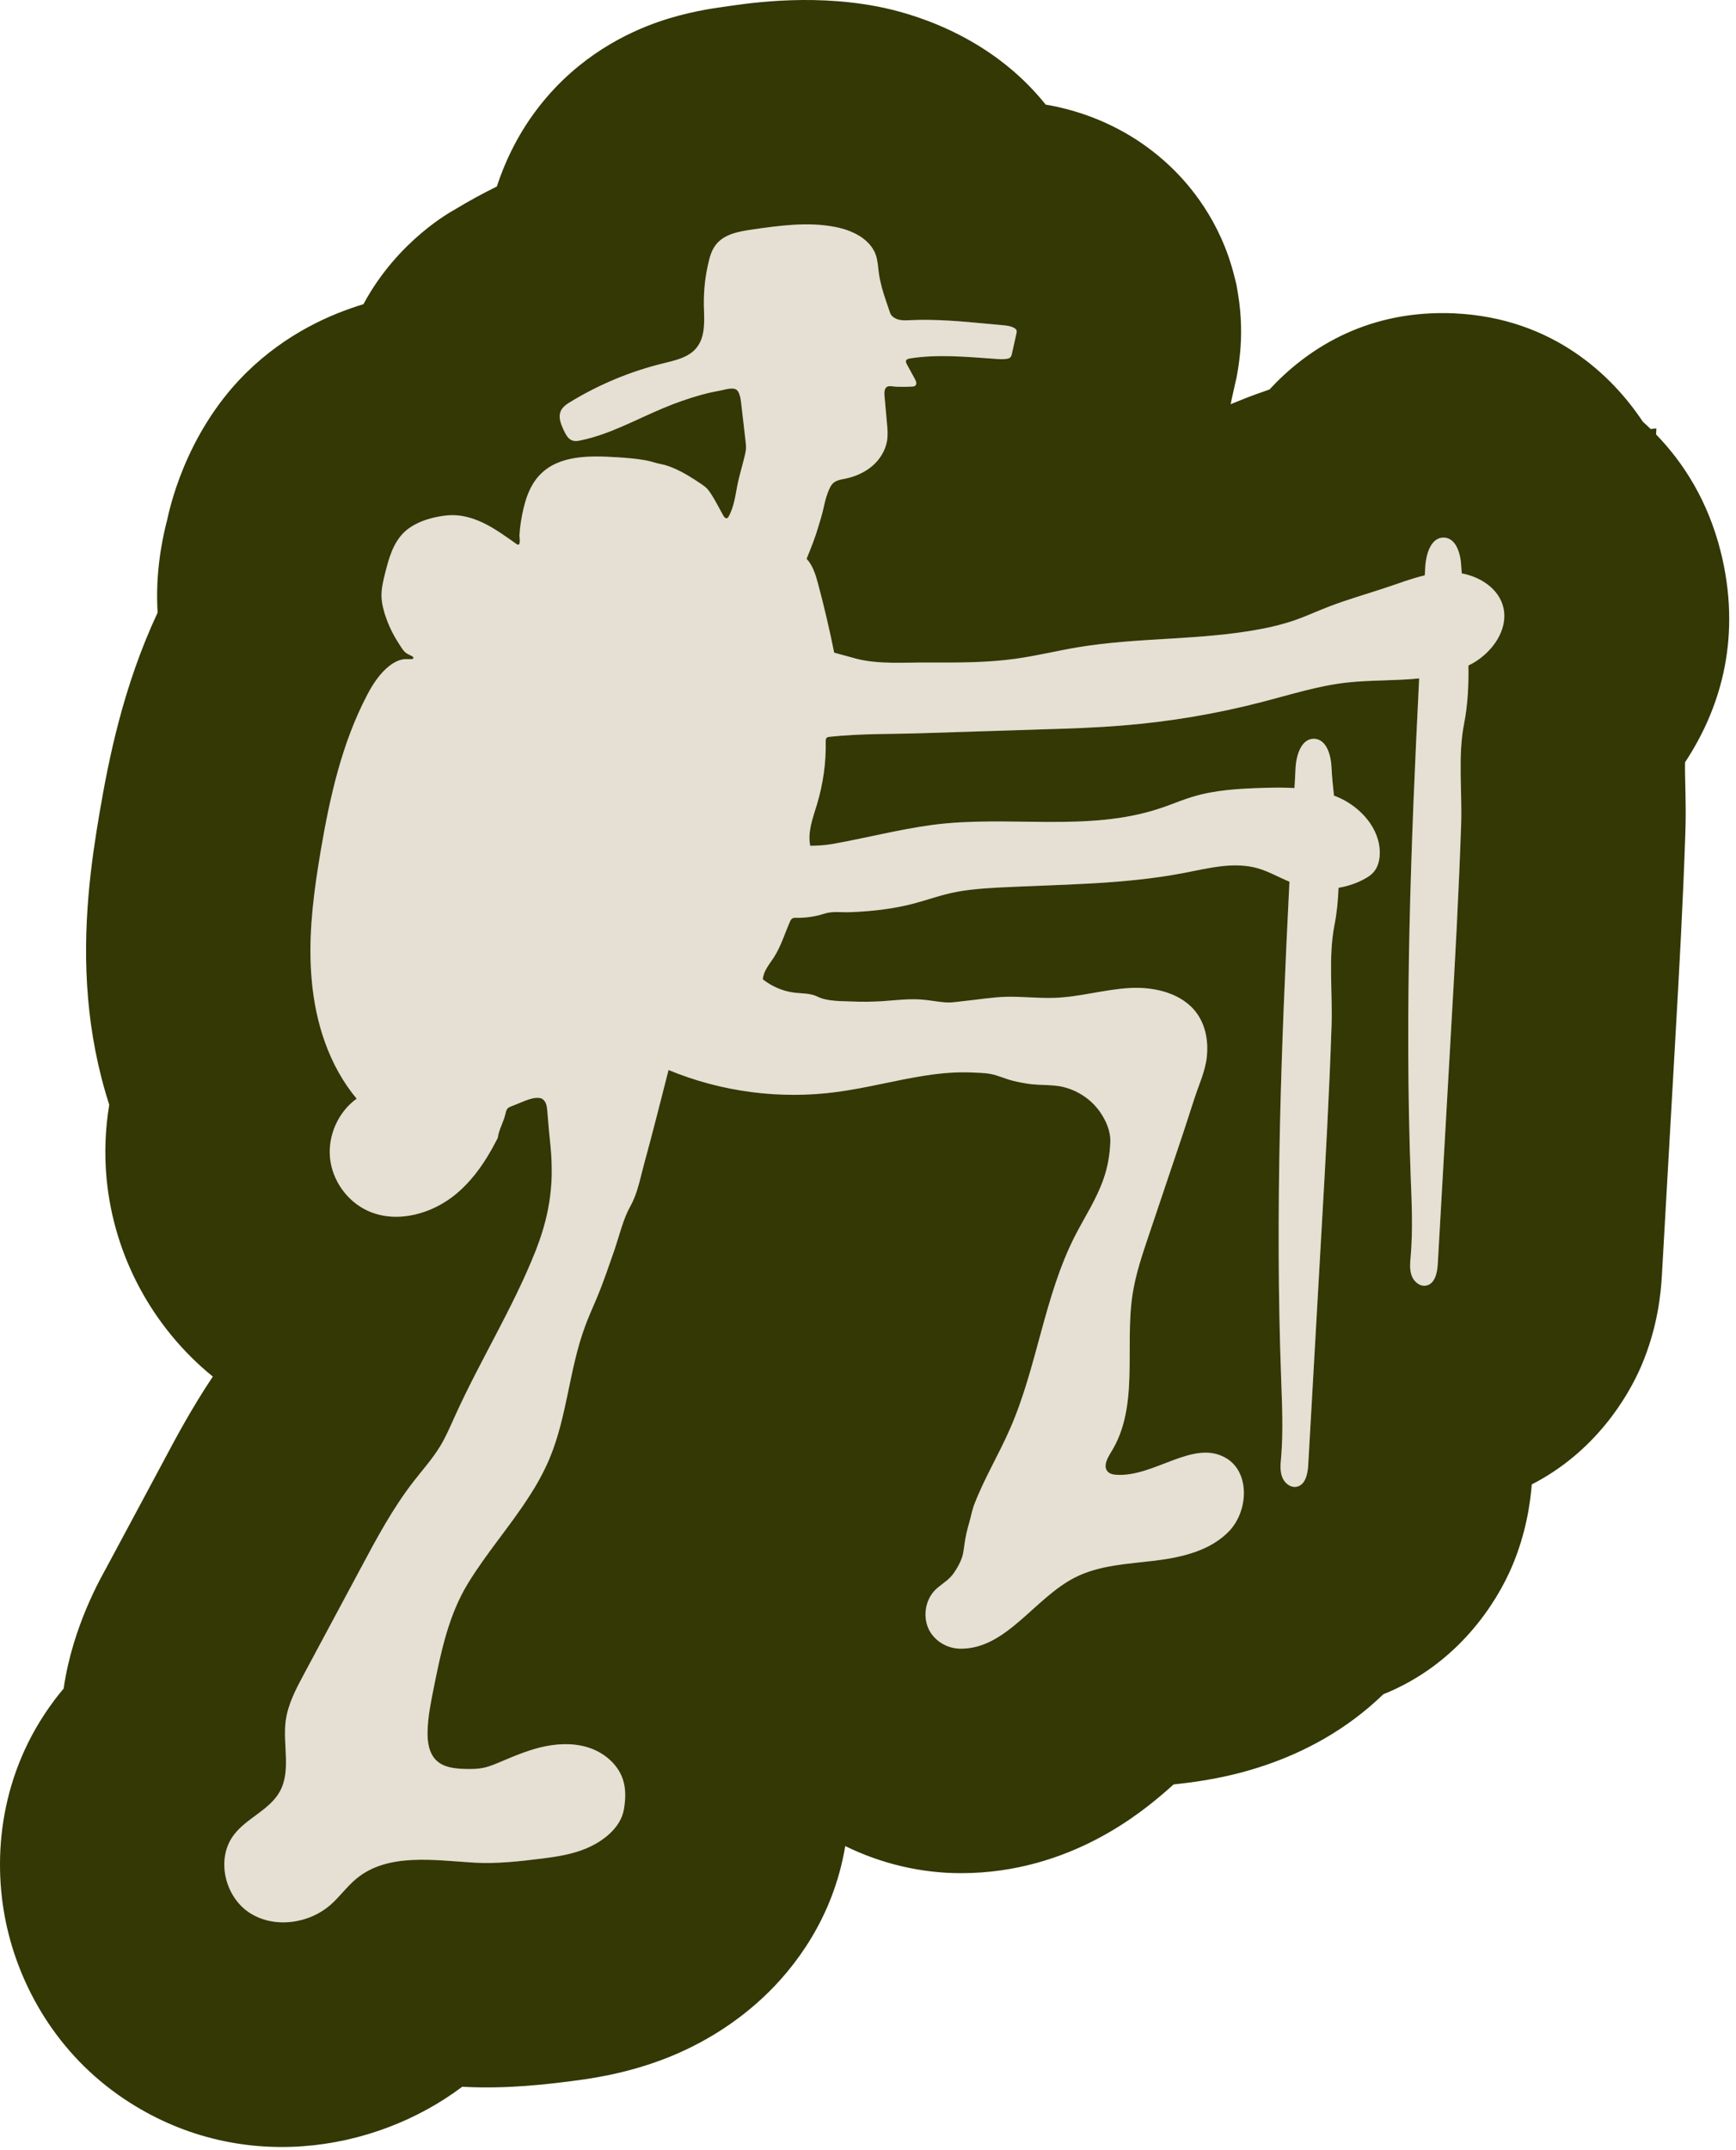 <?xml version="1.0" encoding="UTF-8"?> <svg xmlns="http://www.w3.org/2000/svg" width="147" height="182" viewBox="0 0 147 182" fill="none"><g clip-path="url(#clip0_230_1651)"><path d="M127.304 51.446C126.945 49.867 125.405 48.84 123.775 48.532C123.762 48.353 123.749 48.186 123.736 48.006C123.698 46.941 123.339 45.555 122.274 45.504C121.157 45.465 120.734 46.928 120.682 48.045C120.669 48.263 120.657 48.481 120.644 48.699C119.553 48.956 118.475 49.367 117.397 49.726C115.755 50.278 114.086 50.74 112.469 51.368C111.507 51.741 110.57 52.177 109.608 52.511C108.658 52.831 107.683 53.075 106.707 53.255C101.613 54.217 96.352 53.935 91.231 54.795C89.486 55.09 87.766 55.514 86.021 55.757C83.557 56.104 81.055 56.091 78.578 56.078C76.641 56.065 74.446 56.245 72.56 55.77C71.918 55.603 71.276 55.411 70.635 55.244C70.237 53.268 69.775 51.291 69.249 49.341C69.056 48.609 68.8 47.84 68.299 47.3C68.659 46.415 69.018 45.53 69.287 44.606C69.441 44.067 69.621 43.541 69.736 42.989C69.852 42.437 69.993 41.885 70.237 41.359C70.314 41.192 70.404 41.025 70.545 40.897C70.814 40.653 71.199 40.589 71.546 40.525C72.38 40.358 73.189 40.012 73.843 39.46C74.497 38.908 74.972 38.138 75.113 37.304C75.19 36.803 75.152 36.303 75.1 35.802C75.036 35.045 74.959 34.275 74.895 33.518C74.882 33.339 74.87 33.146 74.934 32.966C75.088 32.543 75.524 32.723 75.871 32.735C76.32 32.748 76.769 32.748 77.218 32.723C77.321 32.723 77.436 32.71 77.513 32.633C77.654 32.492 77.564 32.261 77.475 32.094C77.244 31.683 77.025 31.26 76.794 30.849C76.73 30.733 76.666 30.579 76.743 30.477C76.794 30.4 76.91 30.374 77 30.349C79.387 29.963 81.825 30.207 84.237 30.374C84.571 30.4 84.918 30.425 85.251 30.374C85.341 30.361 85.431 30.336 85.508 30.284C85.623 30.195 85.662 30.053 85.688 29.925C85.816 29.348 85.944 28.77 86.073 28.205C86.085 28.128 86.098 28.064 86.085 27.987C86.06 27.885 85.957 27.808 85.867 27.756C85.572 27.59 85.238 27.564 84.905 27.525C84.481 27.487 84.071 27.448 83.647 27.41C81.466 27.204 79.271 26.999 77.077 27.102C76.743 27.115 76.397 27.14 76.076 27.05C75.793 26.974 75.46 26.781 75.37 26.486C75.254 26.139 75.126 25.793 75.011 25.434C74.754 24.689 74.536 23.932 74.42 23.149C74.343 22.61 74.331 22.059 74.151 21.558C73.65 20.198 72.136 19.479 70.712 19.21C68.402 18.761 66.028 19.094 63.692 19.428C62.563 19.595 61.305 19.813 60.612 20.724C60.279 21.147 60.112 21.686 59.996 22.2C59.714 23.367 59.586 24.574 59.599 25.78C59.624 27.05 59.778 28.462 58.97 29.45C58.303 30.271 57.173 30.503 56.147 30.759C53.375 31.439 50.718 32.543 48.28 34.032C47.959 34.224 47.639 34.442 47.484 34.789C47.254 35.289 47.484 35.879 47.715 36.38C47.895 36.765 48.113 37.201 48.524 37.304C48.729 37.355 48.947 37.33 49.153 37.278C51.617 36.778 53.824 35.52 56.134 34.558C57.199 34.108 58.29 33.724 59.406 33.416C59.958 33.261 60.51 33.146 61.074 33.043C61.485 32.966 62.242 32.684 62.499 33.146C62.576 33.274 62.627 33.416 62.666 33.569C62.717 33.749 62.73 33.929 62.755 34.108C62.884 35.186 62.999 36.264 63.128 37.33C63.153 37.548 63.179 37.779 63.166 37.997C63.153 38.189 63.102 38.369 63.063 38.562C62.858 39.447 62.576 40.319 62.409 41.218C62.255 42.052 62.127 42.925 61.716 43.694C61.678 43.759 61.639 43.823 61.588 43.849C61.511 43.887 61.421 43.861 61.357 43.797C61.292 43.733 61.254 43.669 61.215 43.592C60.895 43.014 60.599 42.424 60.24 41.859C60.125 41.68 59.996 41.5 59.855 41.346C59.701 41.192 59.509 41.064 59.329 40.935C58.585 40.435 57.828 39.96 57.006 39.614C56.66 39.473 56.313 39.344 55.941 39.28C55.531 39.203 55.133 39.049 54.709 38.972C53.888 38.818 53.041 38.754 52.207 38.703C49.935 38.562 47.369 38.523 45.765 40.14C44.725 41.179 44.353 42.694 44.109 44.144C44.045 44.541 44.007 44.926 43.981 45.324C43.981 45.465 44.109 46.107 43.866 46.107C43.814 46.107 43.763 46.081 43.724 46.043C42.903 45.465 42.082 44.862 41.196 44.4C40.311 43.938 39.323 43.605 38.309 43.605C37.834 43.605 37.372 43.682 36.91 43.772C35.909 43.99 34.908 44.375 34.177 45.093C33.266 46.004 32.907 47.313 32.599 48.558C32.432 49.213 32.278 49.88 32.303 50.56C32.329 51.022 32.432 51.471 32.56 51.907C32.804 52.678 33.125 53.422 33.548 54.115C33.676 54.333 33.818 54.551 33.959 54.769C34.087 54.962 34.215 55.154 34.395 55.282C34.549 55.385 34.716 55.449 34.883 55.539C34.908 55.552 34.947 55.578 34.973 55.603C34.998 55.629 35.011 55.667 34.998 55.706C34.985 55.745 34.96 55.77 34.921 55.783C34.883 55.796 34.844 55.796 34.806 55.796C34.677 55.796 34.549 55.796 34.408 55.796C34.344 55.796 34.292 55.796 34.228 55.796C34.19 55.796 34.138 55.809 34.1 55.822C34.023 55.822 33.933 55.86 33.869 55.873C33.805 55.886 33.754 55.911 33.689 55.937C33.574 55.988 33.458 56.04 33.356 56.104C33.125 56.232 32.919 56.399 32.727 56.566C32.316 56.938 31.97 57.374 31.662 57.836C31.533 58.029 31.418 58.234 31.302 58.426C29.018 62.597 27.953 67.32 27.157 72.004C26.541 75.61 26.067 79.267 26.387 82.898C26.695 86.543 27.85 90.188 30.199 92.998C28.646 94.114 27.761 96.091 27.94 97.99C28.12 99.889 29.365 101.66 31.097 102.468C33.548 103.611 36.577 102.776 38.643 101.044C39.81 100.069 40.734 98.837 41.492 97.528C41.633 97.284 41.774 97.027 41.902 96.784C41.966 96.655 42.043 96.527 42.108 96.399C42.172 96.283 42.172 96.168 42.197 96.039C42.339 95.449 42.647 94.91 42.788 94.32C42.826 94.166 42.852 93.986 42.955 93.858C43.044 93.742 43.198 93.678 43.34 93.627C43.493 93.562 43.648 93.511 43.789 93.447C43.93 93.396 44.058 93.332 44.199 93.28C44.572 93.126 44.956 92.972 45.354 92.934C45.521 92.921 45.701 92.921 45.855 92.985C46.047 93.075 46.175 93.255 46.24 93.447C46.304 93.639 46.33 93.845 46.342 94.05C46.394 94.602 46.432 95.154 46.483 95.719C46.56 96.565 46.676 97.425 46.702 98.272C46.727 99.055 46.727 99.825 46.65 100.608C46.522 102.109 46.175 103.585 45.675 105.009C45.572 105.292 45.47 105.561 45.367 105.843C43.455 110.681 40.67 115.122 38.527 119.857C38.129 120.729 37.757 121.615 37.257 122.436C36.615 123.488 35.794 124.4 35.037 125.375C33.279 127.633 31.918 130.162 30.571 132.69C28.954 135.692 27.35 138.708 25.733 141.711C25.066 142.956 24.386 144.239 24.193 145.638C23.924 147.653 24.668 149.873 23.693 151.643C22.82 153.222 20.869 153.889 19.791 155.326C18.29 157.316 19.009 160.485 21.075 161.871C23.141 163.257 26.118 162.872 27.992 161.23C28.774 160.537 29.39 159.664 30.186 159.009C32.842 156.828 36.705 157.457 40.144 157.662C42.082 157.778 44.097 157.547 46.022 157.303C47.215 157.149 48.408 156.956 49.525 156.507C51.001 155.917 52.579 154.736 52.836 153.106C52.964 152.324 53.003 151.515 52.784 150.758C52.425 149.488 51.347 148.499 50.115 148.025C48.883 147.55 47.51 147.55 46.214 147.807C44.918 148.063 43.686 148.576 42.48 149.09C41.992 149.295 41.492 149.513 40.965 149.629C40.439 149.744 39.9 149.744 39.374 149.731C38.514 149.706 37.59 149.616 36.962 149.026C36.32 148.422 36.179 147.447 36.205 146.562C36.23 145.33 36.474 144.124 36.718 142.917C37.334 139.837 37.975 136.719 39.631 134.011C41.171 131.496 43.121 129.263 44.725 126.786C45.418 125.734 46.034 124.631 46.522 123.476C48.023 119.908 48.19 115.904 49.538 112.273C49.833 111.464 50.192 110.681 50.526 109.886C51.103 108.513 51.578 107.088 52.066 105.689C52.464 104.509 52.772 103.174 53.375 102.096C53.978 101.031 54.209 99.735 54.53 98.555C55.261 95.898 55.928 93.229 56.609 90.573C61.074 92.42 66.041 93.075 70.84 92.433C73.381 92.1 75.871 91.419 78.398 91.034C79.656 90.842 80.939 90.727 82.21 90.778C82.749 90.803 83.339 90.803 83.878 90.906C84.494 91.022 85.11 91.317 85.726 91.471C86.278 91.612 86.83 91.715 87.382 91.779C88.164 91.856 88.947 91.817 89.73 91.946C91.09 92.189 92.335 92.972 93.13 94.102C93.644 94.833 94.055 95.757 94.016 96.655C93.978 97.733 93.798 98.785 93.439 99.799C92.848 101.506 91.834 103.033 91.013 104.637C88.408 109.757 87.831 115.686 85.521 120.948C84.584 123.091 83.365 125.105 82.518 127.287C82.312 127.8 82.236 128.314 82.082 128.84C81.902 129.443 81.761 130.046 81.671 130.675C81.62 131.047 81.581 131.419 81.478 131.766C81.376 132.086 81.235 132.394 81.055 132.69C80.888 132.985 80.696 133.28 80.452 133.524C80.067 133.921 79.579 134.191 79.181 134.589C78.386 135.397 78.155 136.693 78.565 137.733C79.014 138.849 80.157 139.555 81.363 139.555C85.238 139.555 87.574 135.282 91.026 133.524C93.105 132.471 95.505 132.382 97.814 132.099C100.124 131.817 102.562 131.239 104.141 129.533C105.706 127.813 105.835 124.643 103.846 123.437C101.087 121.769 97.776 125.028 94.555 124.836C94.285 124.823 93.99 124.772 93.798 124.566C93.387 124.13 93.759 123.437 94.067 122.937C96.493 119.087 95.209 114.056 95.902 109.552C96.159 107.871 96.711 106.241 97.25 104.637C98.123 102.045 98.995 99.453 99.868 96.861C100.304 95.577 100.715 94.268 101.138 92.985C101.523 91.792 102.049 90.714 102.19 89.443C102.319 88.198 102.113 86.902 101.408 85.863C100.201 84.092 97.814 83.514 95.684 83.63C93.541 83.746 91.449 84.387 89.306 84.464C87.92 84.516 86.547 84.336 85.161 84.374C83.981 84.413 82.787 84.618 81.62 84.734C81.029 84.798 80.503 84.9 79.9 84.836C79.323 84.785 78.745 84.669 78.155 84.618C77 84.516 75.845 84.669 74.703 84.746C73.856 84.798 72.996 84.811 72.149 84.772C71.238 84.734 70.044 84.772 69.223 84.362C68.607 84.053 67.863 84.105 67.196 84.015C66.246 83.887 65.348 83.489 64.591 82.898C64.642 82.193 65.142 81.628 65.527 81.038C66.118 80.114 66.438 79.049 66.875 78.048C66.926 77.919 66.99 77.791 67.119 77.727C67.208 77.676 67.324 77.689 67.427 77.689C68.222 77.701 69.031 77.586 69.788 77.342C70.506 77.111 71.186 77.239 71.931 77.214C73.766 77.15 75.601 76.944 77.372 76.482C78.424 76.2 79.438 75.841 80.503 75.597C81.863 75.289 83.262 75.199 84.648 75.122C89.884 74.852 95.171 74.878 100.33 73.877C102.37 73.479 104.487 72.927 106.489 73.492C107.426 73.762 108.286 74.262 109.184 74.634C108.478 88.609 107.965 102.61 108.478 116.584C108.555 118.856 108.671 121.127 108.478 123.386C108.427 123.925 108.376 124.477 108.555 124.99C108.735 125.503 109.236 125.94 109.774 125.85C110.532 125.721 110.737 124.759 110.775 123.989C111.148 117.354 111.533 110.733 111.905 104.111C112.238 98.336 112.559 92.549 112.752 86.774C112.842 84.053 112.469 80.974 112.995 78.317C113.201 77.265 113.303 76.213 113.342 75.148C114.073 75.019 114.779 74.801 115.434 74.455C115.78 74.275 116.114 74.07 116.358 73.762C116.691 73.351 116.82 72.799 116.832 72.273C116.884 70.156 115.216 68.295 113.252 67.461C113.149 67.422 113.047 67.384 112.957 67.345C112.867 66.575 112.79 65.805 112.752 65.035C112.713 63.97 112.354 62.584 111.289 62.533C110.172 62.495 109.749 63.957 109.697 65.074C109.672 65.613 109.646 66.165 109.608 66.704C108.735 66.652 107.85 66.665 106.977 66.691C104.937 66.755 102.883 66.858 100.933 67.461C100.034 67.73 99.162 68.115 98.264 68.41C92.13 70.477 85.38 68.975 78.963 69.822C76.166 70.194 73.265 70.951 70.417 71.452C69.813 71.554 69.223 71.58 68.607 71.593C68.363 70.412 68.838 69.219 69.185 68.064C69.698 66.344 69.955 64.548 69.916 62.751C69.916 62.648 69.916 62.546 69.98 62.469C70.044 62.392 70.147 62.379 70.25 62.366C72.868 62.084 75.55 62.148 78.18 62.058C80.888 61.968 83.609 61.891 86.316 61.801C86.971 61.776 87.612 61.763 88.267 61.737C90.513 61.673 92.746 61.596 94.978 61.416C98.995 61.096 102.986 60.428 106.887 59.415C109.274 58.799 111.635 58.041 114.073 57.772C116.075 57.554 118.167 57.631 120.169 57.426C119.463 71.465 118.937 85.516 119.45 99.555C119.54 101.827 119.643 104.098 119.45 106.357C119.399 106.896 119.348 107.448 119.527 107.961C119.707 108.474 120.207 108.91 120.746 108.821C121.504 108.692 121.709 107.73 121.747 106.96C122.12 100.325 122.505 93.704 122.877 87.082C123.21 81.307 123.531 75.52 123.724 69.745C123.813 67.025 123.441 63.945 123.967 61.288C124.288 59.646 124.365 58.003 124.34 56.335C124.494 56.258 124.635 56.181 124.776 56.104C126.419 55.129 127.715 53.281 127.304 51.446Z" fill="#E6DFD3"></path><path d="M61.007 0.619C62.775 0.366 68.305 -0.592 74.244 0.541L74.245 0.54C74.248 0.541 74.251 0.542 74.254 0.542C74.283 0.548 74.311 0.552 74.34 0.558L74.339 0.56C76.924 1.061 83.746 2.853 88.547 8.856C88.727 8.886 88.912 8.918 89.093 8.954C90.48 9.228 92.74 9.815 95.218 11.215L95.257 11.237L95.296 11.259C96.057 11.694 97.567 12.617 99.16 14.146C100.697 15.621 103.336 18.644 104.52 23.378L104.704 24.115L104.829 24.863C105.162 26.858 105.126 28.57 105.013 29.817C104.928 30.752 104.751 31.719 104.816 31.328L104.725 31.875L104.602 32.416C104.503 32.848 104.404 33.295 104.297 33.776C104.28 33.872 104.253 34.021 104.21 34.215C104.314 34.172 104.417 34.13 104.496 34.097C104.792 33.975 105.168 33.822 105.585 33.66L106.412 33.35C106.76 33.224 107.127 33.096 107.497 32.969C110.556 29.657 115.414 26.42 122.417 26.502L122.931 26.515L123.061 26.519L123.191 26.526C131.53 26.928 136.539 31.821 139.114 35.699C139.337 35.898 139.557 36.103 139.775 36.314L140.259 36.265L140.233 36.773C142.631 39.246 144.643 42.485 145.7 46.678L145.832 47.228L145.848 47.296C147.43 54.369 145.56 60.169 142.696 64.507C142.693 64.523 142.69 64.538 142.687 64.554C142.683 64.68 142.679 64.914 142.683 65.281C142.69 65.92 142.704 66.275 142.724 67.275C142.74 68.08 142.754 69.182 142.715 70.371V70.377C142.514 76.396 142.181 82.378 141.848 88.147L141.849 88.148C141.462 95.024 141.104 101.185 140.72 108.024L140.718 108.023C140.646 109.352 140.394 112.312 138.99 115.596C137.819 118.338 135.02 122.925 129.706 125.649C129.588 127.155 129.24 129.767 128.019 132.624C126.735 135.629 123.499 140.854 117.136 143.41C110.707 149.637 102.726 150.64 100.121 150.958C99.861 150.99 99.611 151.017 99.383 151.042C99.178 151.224 98.959 151.419 98.735 151.612C96.842 153.237 90.686 158.554 81.365 158.554C78.043 158.554 74.661 157.777 71.573 156.26C70.56 162.338 67.286 166.573 64.631 169.061C61.95 171.573 59.033 173.168 56.583 174.148L56.582 174.147C53.06 175.558 49.798 175.973 48.455 176.146L48.433 176.149L48.411 176.152C46.617 176.379 43.022 176.85 39.141 176.633C31.652 182.261 20.105 184.098 10.492 177.65C4.82 173.844 1.615 168.126 0.489 162.66C-0.643 157.171 -0.019 150.07 4.595 143.926C4.603 143.915 4.61 143.905 4.618 143.894C4.622 143.889 4.625 143.884 4.629 143.879C4.882 143.543 5.138 143.225 5.391 142.923C6.145 137.652 8.596 133.467 8.989 132.734L8.998 132.718L9.006 132.703C9.801 131.226 10.595 129.743 11.403 128.235C12.206 126.734 13.022 125.207 13.844 123.681C14.782 121.92 16.172 119.287 18.02 116.52C12.962 112.41 9.65 106.372 9.027 99.779C8.827 97.673 8.91 95.566 9.25 93.51C8.246 90.398 7.704 87.346 7.464 84.569L7.463 84.57C6.916 78.371 7.766 72.696 8.431 68.804C9.189 64.341 10.418 58.108 13.351 51.845C13.346 51.768 13.339 51.691 13.335 51.614L13.325 51.445L13.319 51.276C13.186 47.765 13.942 44.825 14.158 43.995H14.156C14.3 43.415 15.556 36.846 20.744 31.658L20.804 31.598L20.863 31.54C24.266 28.197 28.043 26.574 30.774 25.749C33.713 20.283 38.36 17.827 38.507 17.739C39.667 17.035 40.857 16.386 42.071 15.787C42.639 14.045 43.662 11.621 45.491 9.222C45.521 9.184 45.551 9.145 45.58 9.107C45.617 9.06 45.653 9.012 45.69 8.965C49.029 4.708 53.146 2.76 55.729 1.858C58.184 1.001 60.447 0.701 60.917 0.631L60.962 0.624L61.007 0.619ZM70.714 19.209C68.404 18.76 66.03 19.093 63.695 19.427C62.565 19.594 61.307 19.812 60.614 20.723C60.281 21.147 60.114 21.686 59.998 22.2C59.716 23.367 59.588 24.574 59.601 25.78C59.627 27.05 59.78 28.462 58.972 29.45C58.305 30.271 57.175 30.502 56.149 30.758C53.377 31.438 50.721 32.542 48.282 34.031L48.044 34.182C47.812 34.341 47.602 34.529 47.487 34.788L47.449 34.883C47.285 35.362 47.502 35.91 47.718 36.379L47.862 36.671C48.018 36.961 48.218 37.226 48.526 37.303C48.731 37.355 48.949 37.329 49.154 37.278C51.618 36.777 53.826 35.52 56.136 34.557C57.201 34.108 58.292 33.722 59.408 33.414C59.96 33.261 60.512 33.145 61.076 33.042C61.487 32.965 62.245 32.684 62.501 33.146C62.578 33.274 62.63 33.415 62.668 33.569C62.719 33.748 62.732 33.928 62.758 34.108C62.886 35.186 63.002 36.264 63.13 37.328C63.156 37.547 63.181 37.778 63.168 37.996C63.155 38.189 63.104 38.369 63.066 38.561C62.86 39.446 62.578 40.319 62.411 41.217C62.257 42.051 62.129 42.924 61.718 43.694C61.68 43.758 61.641 43.822 61.59 43.848C61.513 43.887 61.423 43.861 61.359 43.796C61.295 43.732 61.256 43.668 61.218 43.591C60.897 43.014 60.602 42.423 60.242 41.859C60.127 41.679 59.999 41.499 59.858 41.345C59.704 41.191 59.511 41.063 59.331 40.935C58.587 40.434 57.829 39.959 57.008 39.613C56.662 39.472 56.316 39.344 55.944 39.28C55.533 39.203 55.135 39.048 54.711 38.971C53.89 38.817 53.043 38.753 52.209 38.702C49.938 38.56 47.371 38.522 45.767 40.139C44.727 41.178 44.355 42.693 44.112 44.143C44.047 44.541 44.009 44.926 43.984 45.324C43.984 45.465 44.111 46.107 43.867 46.107C43.816 46.107 43.765 46.081 43.727 46.042C42.906 45.465 42.084 44.862 41.199 44.4C40.313 43.938 39.325 43.604 38.311 43.604C37.836 43.604 37.374 43.681 36.912 43.771C35.911 43.989 34.91 44.375 34.179 45.093C33.268 46.004 32.909 47.313 32.601 48.558C32.434 49.212 32.28 49.88 32.306 50.56L32.338 50.904C32.384 51.245 32.466 51.58 32.562 51.907L32.13 52.033L32.133 52.041L32.562 51.907C32.806 52.676 33.127 53.421 33.55 54.114C33.678 54.332 33.82 54.551 33.961 54.769C34.089 54.961 34.218 55.153 34.398 55.282L34.41 55.288C34.561 55.386 34.723 55.451 34.885 55.538C34.911 55.551 34.949 55.577 34.975 55.603C35 55.629 35.013 55.667 35 55.706C34.987 55.744 34.962 55.77 34.923 55.783C34.885 55.795 34.846 55.795 34.808 55.795H34.231C34.192 55.795 34.14 55.808 34.102 55.821C34.025 55.821 33.935 55.86 33.871 55.873L33.782 55.9C33.753 55.911 33.724 55.923 33.692 55.936L33.52 56.015C33.464 56.042 33.409 56.071 33.358 56.103C33.127 56.231 32.921 56.398 32.729 56.565C32.318 56.937 31.972 57.374 31.664 57.835C31.536 58.028 31.42 58.234 31.305 58.426L31.094 58.819C28.954 62.892 27.93 67.466 27.159 72.003L26.937 73.358C26.438 76.523 26.109 79.72 26.39 82.898C26.698 86.542 27.853 90.187 30.201 92.998C28.649 94.114 27.763 96.09 27.943 97.99C28.122 99.889 29.367 101.66 31.099 102.468L31.33 102.569C33.738 103.557 36.643 102.722 38.645 101.043C39.812 100.068 40.736 98.837 41.493 97.528C41.635 97.284 41.776 97.026 41.904 96.783C41.969 96.654 42.045 96.526 42.11 96.398C42.174 96.282 42.174 96.167 42.199 96.038C42.341 95.448 42.649 94.909 42.79 94.319C42.829 94.165 42.854 93.985 42.956 93.857C43.046 93.741 43.201 93.678 43.342 93.626C43.496 93.562 43.65 93.511 43.791 93.447C43.932 93.395 44.06 93.331 44.201 93.28C44.574 93.126 44.959 92.972 45.357 92.933C45.523 92.92 45.703 92.921 45.857 92.985C46.049 93.075 46.177 93.254 46.241 93.447C46.306 93.639 46.332 93.844 46.345 94.049C46.396 94.601 46.434 95.154 46.486 95.718C46.563 96.565 46.678 97.425 46.703 98.272C46.729 99.055 46.73 99.824 46.653 100.607C46.524 102.108 46.178 103.585 45.677 105.009C45.574 105.291 45.472 105.561 45.369 105.843C43.457 110.681 40.672 115.121 38.529 119.856C38.132 120.729 37.76 121.615 37.259 122.436C36.617 123.488 35.796 124.399 35.039 125.374C33.281 127.633 31.921 130.161 30.573 132.689C28.957 135.692 27.352 138.708 25.736 141.71C25.068 142.955 24.388 144.238 24.195 145.637C23.926 147.652 24.67 149.872 23.695 151.643C22.822 153.221 20.871 153.888 19.793 155.326C18.292 157.315 19.011 160.484 21.076 161.871C23.142 163.256 26.12 162.871 27.993 161.229C28.776 160.536 29.392 159.664 30.188 159.009C32.844 156.828 36.708 157.456 40.147 157.662C42.057 157.775 44.043 157.551 45.944 157.311L46.06 157.589L46.024 157.302C47.217 157.148 48.41 156.955 49.527 156.506C51.002 155.916 52.581 154.736 52.838 153.106C52.966 152.323 53.005 151.514 52.786 150.757C52.427 149.487 51.349 148.499 50.117 148.024C48.886 147.549 47.512 147.549 46.216 147.806C44.92 148.063 43.688 148.576 42.482 149.089C41.994 149.295 41.494 149.513 40.968 149.628C40.442 149.744 39.902 149.744 39.376 149.731C38.517 149.705 37.593 149.615 36.964 149.025C36.322 148.422 36.181 147.446 36.206 146.561C36.232 145.329 36.476 144.123 36.72 142.916C37.336 139.837 37.978 136.719 39.633 134.011C41.173 131.496 43.124 129.262 44.728 126.786C45.421 125.733 46.037 124.63 46.525 123.475C48.026 119.908 48.193 115.903 49.54 112.272C49.835 111.464 50.194 110.681 50.528 109.885C51.105 108.512 51.58 107.088 52.068 105.689C52.465 104.508 52.774 103.174 53.377 102.096C53.98 101.031 54.211 99.735 54.532 98.554C55.263 95.898 55.93 93.228 56.611 90.572C61.076 92.42 66.043 93.075 70.842 92.433C73.383 92.099 75.873 91.419 78.401 91.034C79.658 90.841 80.942 90.726 82.212 90.778C82.751 90.803 83.341 90.803 83.88 90.906C84.496 91.021 85.112 91.316 85.728 91.47C86.28 91.611 86.832 91.714 87.384 91.778C88.167 91.855 88.949 91.817 89.732 91.945C91.092 92.189 92.337 92.972 93.133 94.101C93.646 94.832 94.056 95.757 94.018 96.655C93.979 97.733 93.8 98.785 93.441 99.798C92.85 101.505 91.836 103.033 91.015 104.637C88.41 109.757 87.832 115.686 85.523 120.947C84.586 123.09 83.367 125.105 82.52 127.287C82.314 127.8 82.237 128.313 82.083 128.839C81.904 129.442 81.763 130.046 81.673 130.674C81.622 131.046 81.583 131.419 81.481 131.765C81.378 132.086 81.237 132.394 81.057 132.689C80.89 132.984 80.698 133.279 80.454 133.523C80.069 133.921 79.582 134.191 79.184 134.588C78.388 135.397 78.157 136.692 78.568 137.732L78.659 137.937C79.126 138.868 80.094 139.47 81.14 139.546L81.365 139.554C85.241 139.554 87.577 135.281 91.028 133.523C93.107 132.471 95.507 132.381 97.817 132.099C100.126 131.817 102.564 131.239 104.143 129.533C105.708 127.813 105.837 124.643 103.848 123.437C101.089 121.769 97.778 125.028 94.557 124.835C94.287 124.823 93.993 124.771 93.8 124.566C93.389 124.13 93.762 123.436 94.07 122.936C96.495 119.086 95.212 114.055 95.904 109.551C96.161 107.87 96.713 106.241 97.252 104.637C98.125 102.045 98.997 99.452 99.869 96.86C100.306 95.577 100.716 94.268 101.14 92.985C101.525 91.791 102.051 90.713 102.193 89.443C102.321 88.198 102.115 86.902 101.409 85.863C100.203 84.092 97.817 83.514 95.687 83.629C93.544 83.745 91.452 84.386 89.309 84.463C87.923 84.515 86.549 84.335 85.163 84.374C83.983 84.412 82.789 84.617 81.621 84.733C81.031 84.797 80.505 84.899 79.903 84.835C79.325 84.784 78.747 84.669 78.156 84.618C77.002 84.515 75.847 84.668 74.705 84.746C73.859 84.797 72.998 84.81 72.152 84.772C71.24 84.733 70.046 84.771 69.225 84.361C68.609 84.053 67.865 84.104 67.198 84.014C66.248 83.886 65.35 83.488 64.593 82.898C64.644 82.192 65.145 81.628 65.529 81.037C66.12 80.114 66.441 79.048 66.877 78.047C66.928 77.919 66.992 77.79 67.12 77.726C67.21 77.675 67.326 77.688 67.429 77.688C68.225 77.701 69.033 77.585 69.79 77.341C70.509 77.11 71.189 77.239 71.933 77.213C73.768 77.149 75.603 76.944 77.374 76.482C78.427 76.2 79.44 75.84 80.505 75.596C81.865 75.288 83.265 75.198 84.651 75.121C89.886 74.852 95.174 74.877 100.332 73.876C102.372 73.479 104.49 72.927 106.491 73.492C107.428 73.761 108.288 74.261 109.187 74.633C108.481 88.608 107.967 102.61 108.481 116.584C108.558 118.856 108.673 121.127 108.481 123.385C108.429 123.924 108.378 124.476 108.558 124.99C108.738 125.503 109.238 125.939 109.777 125.849C110.534 125.721 110.739 124.759 110.778 123.989C111.15 117.354 111.534 110.732 111.906 104.111C112.24 98.336 112.562 92.549 112.754 86.774C112.844 84.053 112.471 80.973 112.997 78.317C113.203 77.264 113.305 76.212 113.344 75.147C114.075 75.019 114.781 74.801 115.436 74.454C115.782 74.275 116.116 74.069 116.36 73.761C116.693 73.351 116.822 72.799 116.835 72.273C116.887 70.156 115.218 68.294 113.254 67.46C113.152 67.422 113.049 67.384 112.959 67.345C112.869 66.575 112.793 65.805 112.754 65.035C112.716 63.97 112.356 62.584 111.291 62.533C110.175 62.494 109.751 63.957 109.699 65.074C109.674 65.612 109.648 66.165 109.61 66.704C108.737 66.652 107.851 66.664 106.979 66.69C104.938 66.754 102.885 66.857 100.935 67.46C100.037 67.73 99.164 68.115 98.266 68.41C92.132 70.476 85.381 68.975 78.965 69.822C76.168 70.194 73.268 70.951 70.419 71.452C69.816 71.554 69.225 71.579 68.61 71.592C68.366 70.412 68.84 69.218 69.187 68.063C69.7 66.344 69.957 64.547 69.918 62.75C69.918 62.648 69.918 62.545 69.983 62.468C70.047 62.391 70.15 62.379 70.252 62.366C72.87 62.083 75.552 62.148 78.183 62.058C80.89 61.968 83.611 61.891 86.319 61.801C86.973 61.776 87.614 61.762 88.269 61.737C90.514 61.673 92.748 61.596 94.981 61.416C98.997 61.096 102.988 60.428 106.889 59.414C109.276 58.798 111.637 58.041 114.075 57.772C116.077 57.554 118.169 57.63 120.171 57.425C119.465 71.464 118.939 85.516 119.452 99.555C119.542 101.826 119.645 104.098 119.452 106.356C119.401 106.895 119.35 107.447 119.53 107.96C119.709 108.474 120.209 108.909 120.748 108.82C121.505 108.691 121.711 107.729 121.749 106.959C122.121 100.325 122.507 93.703 122.879 87.082C123.213 81.307 123.533 75.519 123.726 69.745C123.816 67.024 123.444 63.944 123.97 61.288C124.291 59.645 124.368 58.002 124.342 56.334C124.496 56.257 124.637 56.18 124.779 56.103C126.421 55.128 127.717 53.28 127.306 51.445C126.946 49.867 125.407 48.84 123.778 48.532C123.765 48.352 123.751 48.185 123.739 48.005C123.7 46.94 123.341 45.555 122.276 45.503C121.159 45.465 120.736 46.928 120.685 48.044C120.672 48.263 120.659 48.481 120.646 48.699C119.555 48.955 118.477 49.366 117.4 49.725C115.757 50.277 114.089 50.739 112.472 51.368C111.509 51.74 110.572 52.176 109.61 52.51C108.66 52.831 107.684 53.075 106.709 53.254C101.615 54.217 96.354 53.935 91.234 54.794C89.489 55.09 87.769 55.512 86.024 55.756C83.56 56.103 81.057 56.09 78.58 56.078C76.643 56.065 74.448 56.245 72.562 55.77C71.92 55.603 71.278 55.41 70.637 55.244C70.239 53.267 69.777 51.291 69.251 49.34C69.059 48.609 68.802 47.839 68.301 47.3C68.66 46.415 69.02 45.529 69.289 44.605C69.443 44.066 69.623 43.539 69.739 42.988C69.854 42.436 69.996 41.885 70.24 41.359C70.316 41.192 70.406 41.025 70.547 40.897C70.817 40.653 71.202 40.588 71.548 40.524C72.382 40.357 73.191 40.011 73.845 39.459C74.499 38.908 74.974 38.137 75.115 37.303C75.192 36.803 75.154 36.303 75.103 35.802C75.039 35.045 74.962 34.275 74.898 33.518C74.885 33.339 74.872 33.146 74.936 32.966C75.09 32.543 75.526 32.722 75.872 32.735C76.321 32.748 76.771 32.748 77.22 32.722C77.323 32.722 77.438 32.709 77.515 32.632C77.656 32.491 77.567 32.26 77.477 32.093C77.246 31.683 77.027 31.259 76.796 30.848C76.732 30.733 76.668 30.578 76.745 30.476C76.797 30.399 76.912 30.374 77.002 30.348C79.389 29.963 81.827 30.207 84.24 30.373C84.573 30.399 84.92 30.425 85.253 30.373C85.343 30.361 85.433 30.335 85.51 30.284C85.625 30.194 85.664 30.052 85.69 29.924C85.818 29.347 85.946 28.769 86.074 28.204C86.081 28.166 86.088 28.131 86.091 28.096L86.087 27.987C86.061 27.884 85.959 27.807 85.869 27.755C85.648 27.63 85.405 27.584 85.156 27.553L84.906 27.525C84.757 27.511 84.609 27.497 84.461 27.484L83.65 27.41C81.468 27.204 79.274 26.998 77.079 27.101C76.746 27.114 76.399 27.14 76.078 27.05C75.796 26.973 75.462 26.781 75.372 26.486C75.257 26.139 75.128 25.792 75.013 25.433C74.756 24.689 74.538 23.932 74.422 23.149C74.345 22.61 74.332 22.058 74.153 21.557C73.652 20.197 72.138 19.479 70.714 19.209ZM46.045 157.481L46.06 157.589L46.059 157.586L46.045 157.481ZM46.024 157.302L46.043 157.46V157.459L46.059 157.586L45.944 157.311C45.97 157.308 45.997 157.306 46.024 157.302ZM26.428 72.551C26.433 72.554 26.438 72.556 26.443 72.558C26.438 72.556 26.43 72.551 26.418 72.545C26.422 72.547 26.425 72.55 26.428 72.551ZM32.133 52.041L32.13 52.033L32.562 51.907L32.133 52.041Z" fill="#333805"></path></g><defs><clipPath id="clip0_230_1651"><rect width="147" height="182" fill="white"></rect></clipPath></defs></svg> 